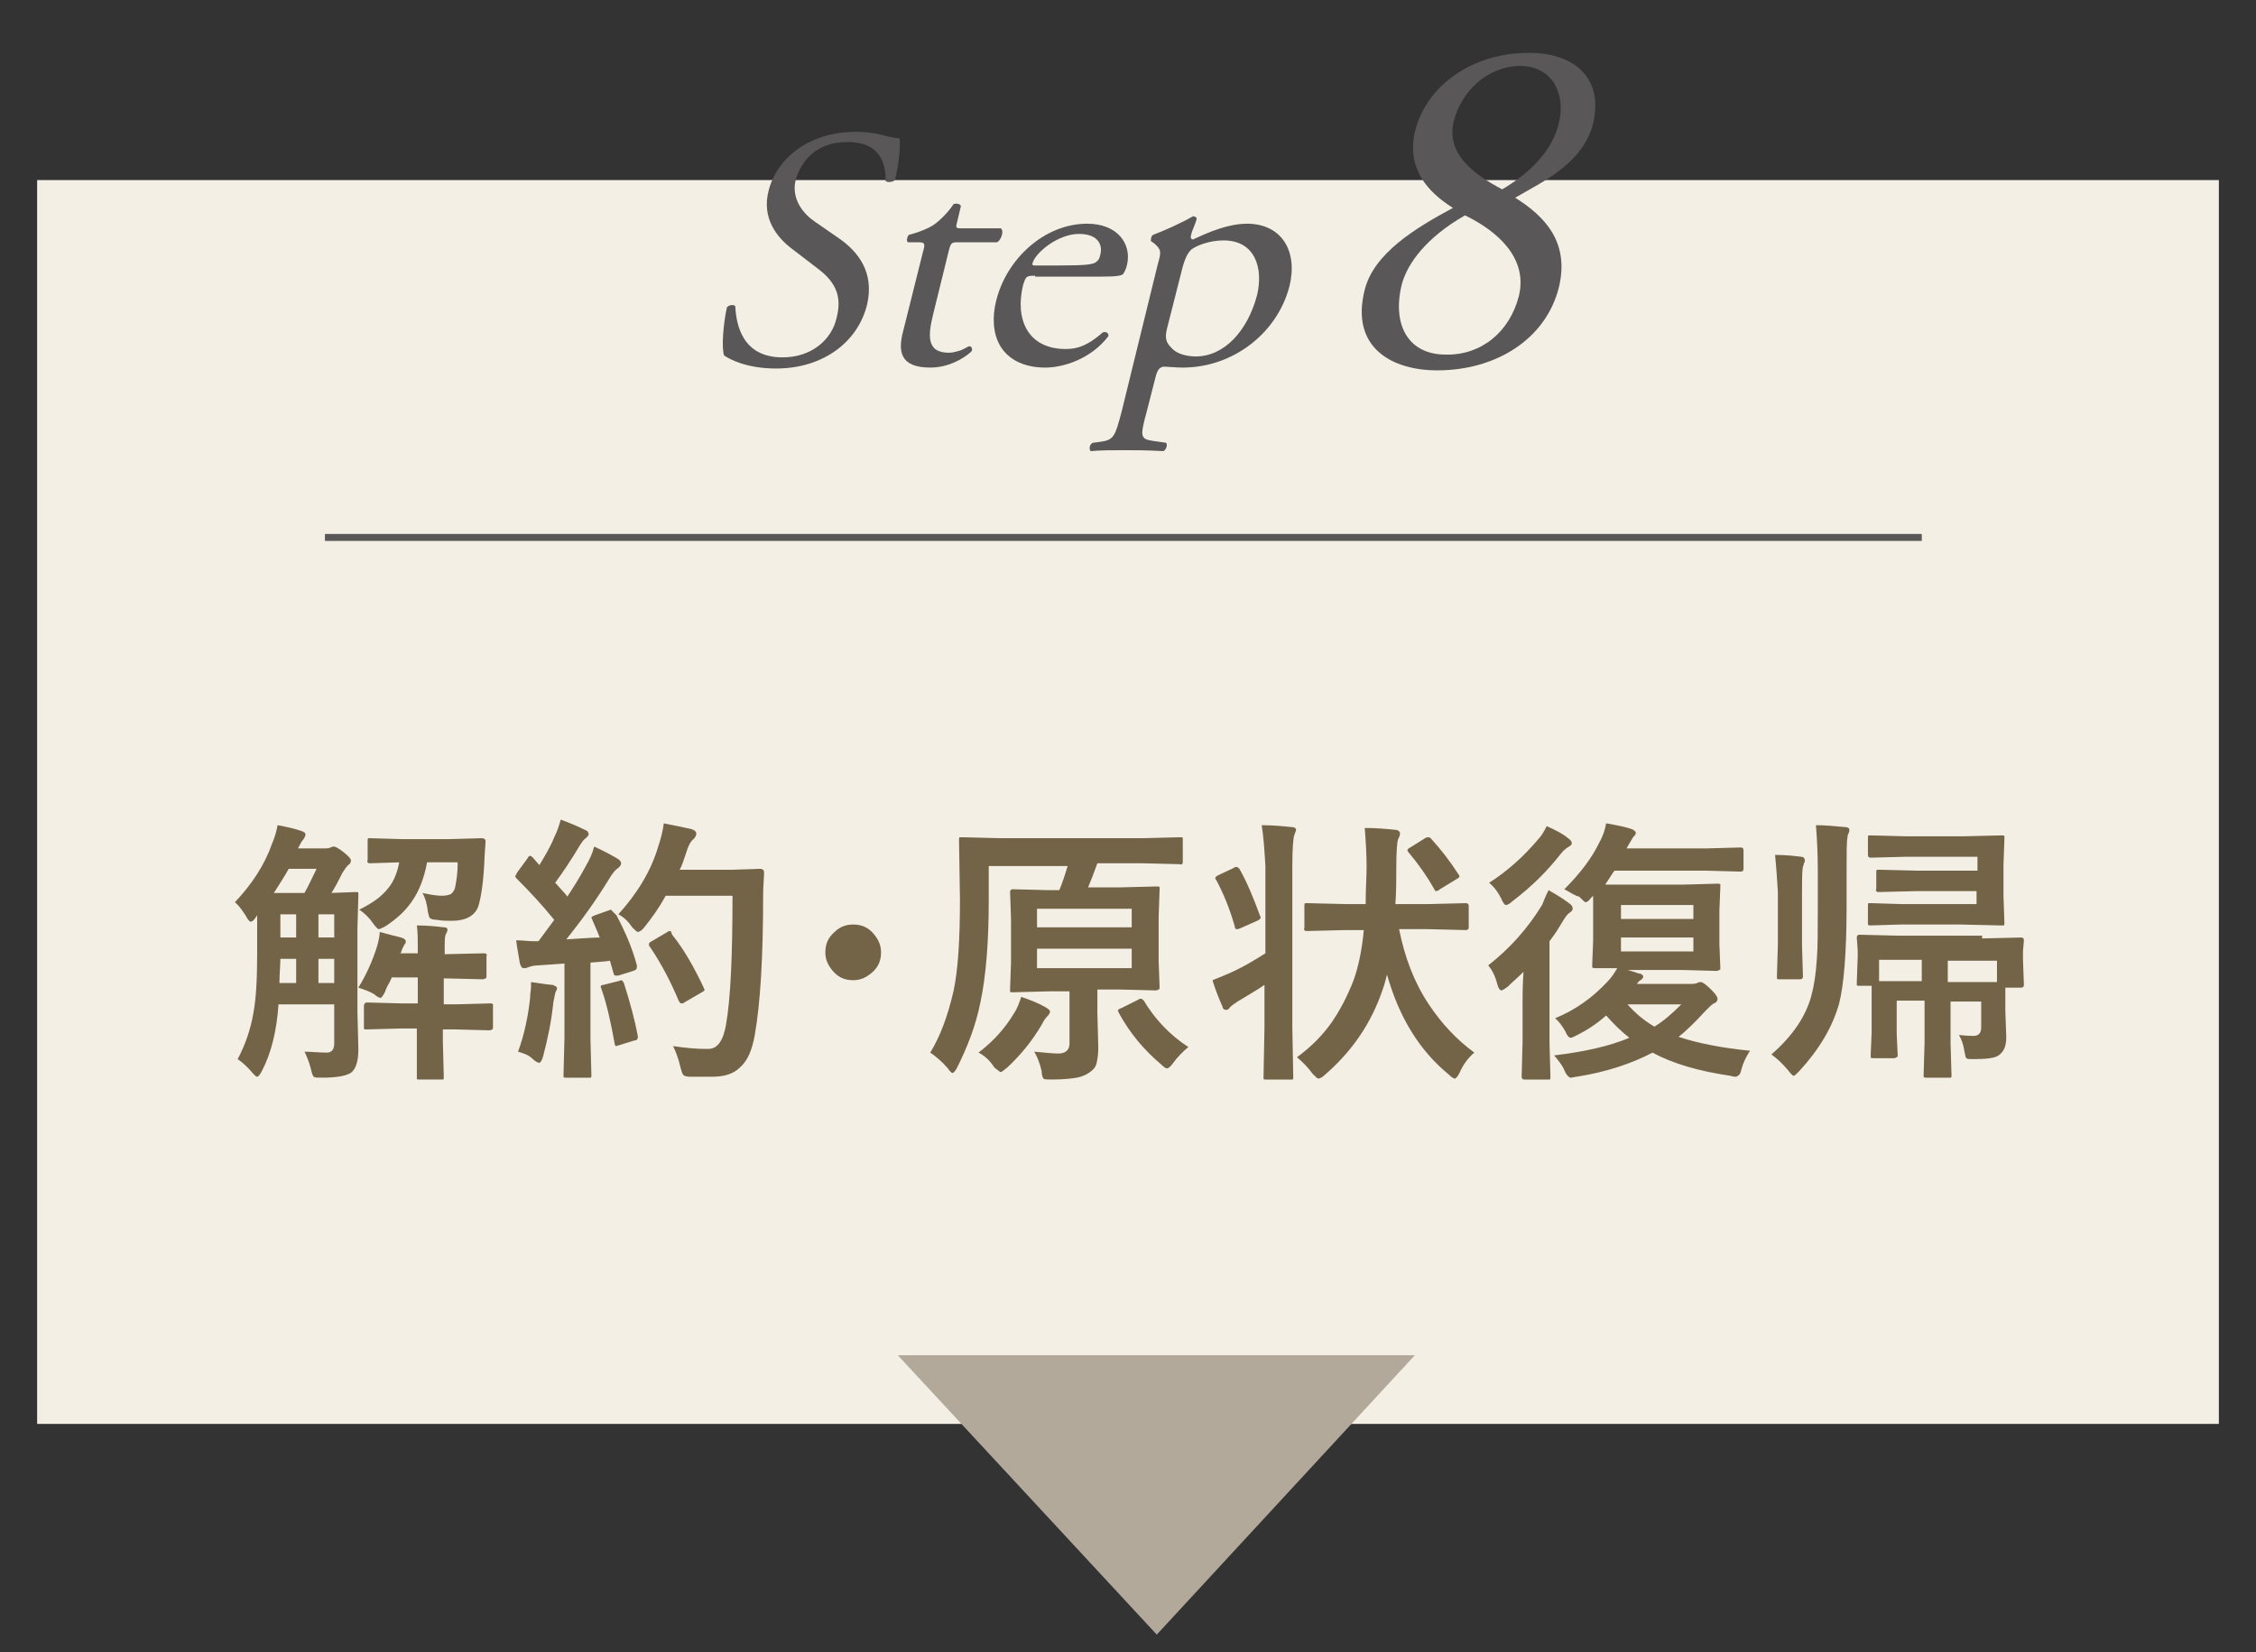 <?xml version="1.0" encoding="utf-8"?>
<!-- Generator: Adobe Illustrator 21.1.0, SVG Export Plug-In . SVG Version: 6.00 Build 0)  -->
<svg version="1.1" id="レイヤー_1" xmlns="http://www.w3.org/2000/svg" xmlns:xlink="http://www.w3.org/1999/xlink" x="0px"
	 y="0px" viewBox="0 0 243 178" style="enable-background:new 0 0 243 178;" xml:space="preserve">
<rect x="0" y="0" width="243" height="178" fill="#333333" stroke="none"/>
<style type="text/css">
	.st0{fill:#F3EFE4;}
	.st1{fill:#736347;}
	.st2{fill:#595757;}
	.st3{fill:none;stroke:#595757;stroke-width:0.75;stroke-miterlimit:10;}
	.st4{fill:#B2A99B;}
</style>
<rect x="4" y="19.4" class="st0" width="235" height="134"/>
<g>
	<path class="st1" d="M35.2,113.4c0.5,0,0.8-0.3,0.8-1v-4.2h-6c-0.2,2.9-0.8,5.3-1.8,7.2c-0.2,0.4-0.4,0.6-0.5,0.6
		c-0.1,0-0.2-0.1-0.4-0.3c-0.5-0.6-1.1-1.2-1.7-1.6c0.8-1.5,1.4-3.2,1.7-5c0.3-1.6,0.4-3.8,0.4-6.5v-4l-0.2,0.3
		c-0.2,0.3-0.4,0.4-0.5,0.4c-0.1,0-0.3-0.2-0.5-0.6c-0.4-0.6-0.7-1.1-1.2-1.5c1.8-1.9,3.2-4,4-6.3c0.3-0.7,0.5-1.4,0.6-2
		c1.1,0.2,1.9,0.4,2.5,0.6c0.3,0.1,0.5,0.2,0.5,0.4c0,0.2-0.1,0.3-0.2,0.5c-0.2,0.2-0.4,0.6-0.6,1h2.9c0.2,0,0.4,0,0.6-0.1
		c0.2-0.1,0.3-0.1,0.4-0.1c0.1,0,0.5,0.2,1,0.6c0.5,0.4,0.8,0.7,0.8,0.9c0,0.2-0.1,0.4-0.3,0.5c-0.2,0.2-0.4,0.5-0.6,0.8
		c-0.4,0.8-0.8,1.6-1.2,2.2l2.6-0.1c0.2,0,0.3,0,0.3,0.1c0,0,0,0.1,0,0.3l-0.1,3.5v9l0.1,4c0,1.2-0.2,2-0.7,2.5
		c-0.5,0.4-1.6,0.6-3.2,0.6c-0.5,0-0.8,0-0.9-0.1c-0.1-0.1-0.2-0.3-0.3-0.8c-0.2-0.8-0.5-1.5-0.7-1.9
		C33.5,113.3,34.4,113.4,35.2,113.4z M29.5,96.2h3.3c0.5-0.9,0.9-1.8,1.3-2.6h-3C30.6,94.5,30,95.4,29.5,96.2z M30.1,105.9h1.8v-2.6
		h-1.7C30.2,104,30.1,104.9,30.1,105.9z M30.2,101h1.7v-2.5h-1.7V101z M36,98.5h-1.7v2.5H36V98.5z M34.2,105.9H36v-2.6h-1.7V105.9z
		 M44.9,99.7c1.1,0,2.1,0.1,2.9,0.2c0.3,0,0.4,0.1,0.4,0.3c0,0.1-0.1,0.3-0.2,0.5c-0.1,0.3-0.1,0.7-0.1,1.3v0.8l4.2-0.1
		c0.2,0,0.2,0,0.3,0.1s0,0.1,0,0.3v2c0,0.2,0,0.3-0.1,0.3s-0.1,0.1-0.3,0.1l-4.2-0.1v2.8h1.3l3.7-0.1c0.2,0,0.2,0,0.3,0.1
		c0,0,0,0.1,0,0.3v2.1c0,0.2,0,0.3-0.1,0.3c0,0-0.1,0.1-0.3,0.1l-3.7-0.1h-1.3v1.2l0.1,3.9c0,0.2,0,0.3-0.1,0.3c0,0-0.1,0-0.3,0
		h-2.2c-0.2,0-0.3,0-0.3-0.1c0,0,0-0.1,0-0.3l0-3.9v-1.2h-1.7l-3.7,0.1c-0.2,0-0.3,0-0.3-0.1c0,0,0-0.1,0-0.3v-2.1
		c0-0.1,0-0.2,0.1-0.3s0.1-0.1,0.3-0.1l3.7,0.1H45v-2.8h-2.8c-0.1,0.2-0.2,0.5-0.4,0.8c-0.2,0.4-0.3,0.6-0.3,0.7
		c-0.2,0.4-0.4,0.7-0.5,0.7s-0.4-0.1-0.7-0.4c-0.5-0.3-1.1-0.5-1.7-0.7c0.8-1.3,1.5-2.8,2-4.4c0.2-0.7,0.3-1.2,0.3-1.6
		c0.7,0.2,1.5,0.4,2.3,0.6c0.3,0.1,0.5,0.2,0.5,0.4s0,0.2-0.1,0.3c-0.1,0.2-0.3,0.5-0.4,0.9l-0.1,0.1H45V102
		C45,101.1,45,100.4,44.9,99.7z M39.8,90.3l3.5,0.1h5.1l3.5-0.1c0.2,0,0.4,0.1,0.4,0.3c0,0,0,0.1,0,0.1l-0.1,1.5
		c-0.1,2.8-0.4,4.6-0.7,5.5c-0.4,1-1.4,1.5-2.8,1.5c-0.6,0-1.1,0-1.6-0.1c-0.4,0-0.7-0.1-0.8-0.2c-0.1-0.1-0.1-0.3-0.2-0.6
		c-0.1-0.9-0.3-1.6-0.6-2.1c0.9,0.2,1.6,0.3,2.1,0.3c0.5,0,0.8-0.1,1-0.2c0.1-0.1,0.3-0.3,0.4-0.6c0.1-0.5,0.3-1.4,0.3-2.8h-3.3
		c-0.3,1.7-0.9,3.2-1.7,4.3c-0.7,1-1.6,1.8-2.8,2.6c-0.4,0.2-0.6,0.3-0.7,0.3c-0.1,0-0.3-0.2-0.6-0.6c-0.4-0.6-0.9-1.1-1.5-1.5
		c1.4-0.7,2.4-1.4,3.1-2.3c0.6-0.7,1-1.7,1.2-2.8l-3.1,0.1c-0.2,0-0.2,0-0.3-0.1s0-0.1,0-0.3v-2c0-0.2,0-0.3,0.1-0.3
		S39.7,90.3,39.8,90.3z"/>
	<path class="st1" d="M66.4,98.6c0.9,1.7,1.7,3.5,2.2,5.4c0,0.1,0,0.2,0,0.2c0,0.2-0.1,0.3-0.4,0.4l-1.6,0.5c-0.1,0-0.2,0-0.3,0
		c-0.1,0-0.2-0.1-0.2-0.2l-0.4-1.4c-0.5,0.1-1.1,0.1-2.1,0.2v8.2l0.1,3.9c0,0.2,0,0.3-0.1,0.3c0,0-0.1,0-0.3,0h-2.3
		c-0.2,0-0.3,0-0.3-0.1c0,0,0-0.1,0-0.3l0.1-3.9v-8l-2.8,0.2c-0.5,0-0.8,0.1-1.1,0.2c-0.2,0.1-0.3,0.1-0.5,0.1
		c-0.2,0-0.3-0.2-0.4-0.5c-0.1-0.7-0.3-1.6-0.4-2.5c0.7,0,1.3,0.1,1.8,0.1c0.2,0,0.4,0,0.6,0l1.7-2.3c-1.3-1.6-2.6-3-4-4.4
		c-0.1-0.1-0.2-0.2-0.2-0.3c0,0,0.1-0.2,0.2-0.4l1.1-1.5c0.1-0.2,0.2-0.3,0.3-0.3c0.1,0,0.2,0.1,0.3,0.2l0.7,0.8c0.6-1,1.2-2,1.6-3
		c0.3-0.6,0.5-1.2,0.7-1.9c1.1,0.4,2,0.8,2.6,1.1c0.3,0.1,0.4,0.3,0.4,0.5c0,0.1-0.1,0.2-0.3,0.4c-0.2,0.1-0.4,0.4-0.6,0.7
		c-1,1.7-1.9,3-2.7,4.1c0.8,0.9,1.3,1.4,1.3,1.5c0.6-0.9,1.3-2,2-3.3c0.4-0.7,0.7-1.3,0.9-2.1c1.1,0.5,2,1,2.5,1.3
		c0.2,0.1,0.4,0.3,0.4,0.5c0,0.2-0.1,0.3-0.3,0.5c-0.2,0.1-0.6,0.5-1,1.2c-1.4,2.3-3,4.5-4.6,6.5c1.7-0.1,2.9-0.2,3.6-0.2
		c-0.3-0.8-0.6-1.4-0.8-1.9c0-0.1-0.1-0.2-0.1-0.2c0-0.1,0.1-0.2,0.4-0.3l1.4-0.5c0.1,0,0.2-0.1,0.3-0.1
		C66.2,98.4,66.3,98.5,66.4,98.6z M55.8,113.3c0.7-1.9,1.1-3.9,1.3-5.8c0-0.5,0.1-0.9,0.1-1.2c0-0.1,0-0.3,0-0.5
		c1.3,0.2,2.1,0.3,2.3,0.3c0.3,0.1,0.5,0.2,0.5,0.4c0,0.1-0.1,0.2-0.2,0.5c0,0.1-0.1,0.4-0.2,1c-0.2,2-0.6,3.9-1.1,5.8
		c-0.1,0.4-0.3,0.7-0.4,0.7c-0.1,0-0.4-0.1-0.7-0.4C57,113.7,56.5,113.5,55.8,113.3z M66.6,105.7c0.1,0,0.2-0.1,0.3-0.1
		c0.1,0,0.2,0.1,0.3,0.3c0.7,2.2,1.2,4.1,1.5,5.7c0,0.1,0,0.2,0,0.2c0,0.1-0.1,0.3-0.4,0.3l-1.6,0.5c-0.1,0-0.3,0.1-0.3,0.1
		c-0.1,0-0.2-0.1-0.2-0.3c-0.4-2.2-0.8-4.1-1.4-5.8c0-0.1-0.1-0.2-0.1-0.3c0-0.1,0.1-0.2,0.3-0.2L66.6,105.7z M66.6,98.5
		c2-2.2,3.5-4.6,4.3-7.3c0.3-0.9,0.5-1.7,0.6-2.5c1,0.2,2,0.4,2.9,0.6c0.4,0.1,0.6,0.3,0.6,0.5s-0.1,0.4-0.3,0.6
		c-0.3,0.2-0.6,0.8-0.8,1.5c-0.3,0.9-0.5,1.5-0.7,1.8h5.7l3-0.1c0.2,0,0.4,0.1,0.4,0.4c0,0.6-0.1,1.4-0.1,2.5c0,6.6-0.3,11.6-0.9,15
		c-0.3,1.7-0.8,2.8-1.6,3.5c-0.7,0.7-1.7,1-3,1l-1.1,0c-0.5,0-0.9,0-1.2,0c-0.5,0-0.7-0.1-0.8-0.2c-0.1-0.1-0.2-0.4-0.3-0.8
		c-0.2-0.9-0.5-1.7-0.8-2.3c1.4,0.2,2.5,0.3,3.4,0.3c0.1,0,0.3,0,0.4,0c1,0,1.6-0.9,1.9-2.6c0.5-2.8,0.7-7.5,0.7-13.9h-7.2
		c-0.7,1.3-1.5,2.4-2.3,3.4c-0.3,0.4-0.6,0.5-0.7,0.5c-0.1,0-0.3-0.2-0.6-0.5C67.7,99.3,67.2,98.8,66.6,98.5z M72.4,100.7
		c1.3,1.6,2.4,3.6,3.4,5.7c0,0.1,0.1,0.2,0.1,0.2c0,0.1-0.1,0.2-0.3,0.3l-1.9,1.1c-0.1,0.1-0.2,0.1-0.3,0.1c-0.1,0-0.2-0.1-0.3-0.3
		c-0.8-1.9-1.8-3.9-3.1-5.8c-0.1-0.1-0.1-0.2-0.1-0.3c0-0.1,0.1-0.2,0.3-0.3l1.7-1c0.1-0.1,0.2-0.1,0.3-0.1S72.3,100.5,72.4,100.7z"
		/>
	<path class="st1" d="M91.9,99.6c0.9,0,1.6,0.3,2.2,1c0.5,0.6,0.8,1.2,0.8,2c0,0.9-0.3,1.6-1,2.2c-0.6,0.5-1.2,0.8-2,0.8
		c-0.9,0-1.6-0.3-2.2-1c-0.5-0.6-0.8-1.2-0.8-2c0-0.9,0.3-1.6,1-2.2C90.5,99.8,91.2,99.6,91.9,99.6z"/>
	<path class="st1" d="M106.5,93v4c0,4.5-0.3,8.2-0.9,11c-0.5,2.5-1.4,4.8-2.5,7c-0.2,0.4-0.4,0.6-0.5,0.6c-0.1,0-0.3-0.2-0.5-0.5
		c-0.6-0.7-1.3-1.3-1.9-1.7c1.1-1.8,1.9-4,2.5-6.6c0.5-2.3,0.7-5.6,0.7-9.9l-0.1-6.4c0-0.2,0-0.3,0.1-0.3c0,0,0.1,0,0.3,0l4,0.1
		h15.4l4-0.1c0.2,0,0.3,0,0.3,0.1c0,0,0,0.1,0,0.3v2.2c0,0.2,0,0.2-0.1,0.3s-0.1,0-0.3,0l-4-0.1h-4.8c-0.4,1.1-0.7,1.9-1,2.6h3.4
		l4-0.1c0.2,0,0.3,0,0.3,0.1c0,0,0,0.1,0,0.3l-0.1,2.9v4.7l0.1,2.8c0,0.2,0,0.3-0.1,0.3s-0.1,0.1-0.3,0.1l-4-0.1h-2.3v2.5l0.1,3.8
		c0,0.7-0.1,1.3-0.2,1.7c-0.1,0.4-0.4,0.7-0.7,0.9c-0.4,0.3-0.9,0.5-1.4,0.6c-0.6,0.1-1.5,0.2-2.7,0.2c-0.5,0-0.8,0-0.9-0.1
		c-0.1-0.1-0.2-0.4-0.2-0.8c-0.2-0.9-0.5-1.6-0.8-2.1c1.1,0.1,2,0.2,2.6,0.2c0.8,0,1.2-0.4,1.2-1.1v-5.6H113l-3.9,0.1
		c-0.2,0-0.3,0-0.3-0.1s0-0.1,0-0.3l0.1-2.8v-4.7l-0.1-2.9c0-0.2,0.1-0.3,0.3-0.3l3.9,0.1h1.1c0.3-0.7,0.6-1.6,0.9-2.6H106.5z
		 M105.4,113.4c1.7-1.3,2.9-2.7,3.8-4.2c0.4-0.6,0.6-1.2,0.8-1.8c0.9,0.3,1.7,0.6,2.6,1.1c0.3,0.2,0.5,0.3,0.5,0.5
		c0,0.1-0.1,0.3-0.3,0.5c-0.2,0.2-0.4,0.5-0.6,0.9c-1,1.7-2.2,3.2-3.7,4.6c-0.4,0.3-0.6,0.5-0.7,0.5c-0.1,0-0.3-0.2-0.7-0.5
		C106.6,114.2,106,113.7,105.4,113.4z M111.7,97.9v2h10.2v-2H111.7z M121.9,104.3v-2.1h-10.2v2.1H121.9z M128,112.8
		c-0.6,0.5-1.2,1.1-1.7,1.8c-0.3,0.4-0.5,0.5-0.6,0.5c-0.1,0-0.3-0.1-0.6-0.4c-1.9-1.6-3.4-3.4-4.6-5.6c0-0.1-0.1-0.2-0.1-0.2
		c0-0.1,0.1-0.2,0.4-0.3l1.8-0.9c0.1-0.1,0.2-0.1,0.3-0.1c0.1,0,0.2,0.1,0.3,0.2C124.4,109.8,126,111.5,128,112.8z"/>
	<path class="st1" d="M135.9,88.9c1.2,0,2.2,0.1,3.2,0.2c0.3,0,0.5,0.1,0.5,0.3c0,0.1-0.1,0.3-0.2,0.6c-0.1,0.3-0.2,1.4-0.2,3.3
		v17.4l0.1,5.3c0,0.2,0,0.3-0.1,0.3c0,0-0.1,0-0.3,0h-2.5c-0.2,0-0.3,0-0.3-0.1c0,0,0-0.1,0-0.3l0.1-5.2v-4.6
		c-0.4,0.3-1.4,0.9-2.9,1.8c-0.3,0.2-0.6,0.4-0.8,0.6c-0.1,0.2-0.3,0.3-0.4,0.3c-0.2,0-0.4-0.1-0.4-0.3c-0.4-0.9-0.8-1.9-1.1-2.9
		c0.5-0.2,1-0.4,1.7-0.7c1.6-0.7,2.9-1.5,4-2.2v-9.4C136.2,91.6,136.1,90.1,135.9,88.9z M133.5,93.6c0.8,1.4,1.5,3.1,2.2,5
		c0,0.1,0.1,0.2,0.1,0.2c0,0.1-0.1,0.3-0.4,0.4l-1.8,0.8c-0.2,0.1-0.3,0.1-0.4,0.1c-0.1,0-0.2-0.1-0.2-0.3c-0.6-2.1-1.3-3.7-2-5
		c-0.1-0.1-0.1-0.2-0.1-0.2c0-0.1,0.1-0.2,0.3-0.3l1.7-0.8c0.1-0.1,0.2-0.1,0.3-0.1C133.3,93.4,133.4,93.5,133.5,93.6z M144.9,100.2
		l-4.1,0.1c-0.2,0-0.2,0-0.3-0.1s0-0.1,0-0.3v-2.3c0-0.2,0-0.3,0.1-0.3c0,0,0.1,0,0.3,0l4.1,0.1h2.1c0-1.6,0.1-2.9,0.1-4
		c0-1.5-0.1-2.9-0.2-4.2c1.3,0,2.3,0.1,3.3,0.2c0.3,0,0.5,0.2,0.5,0.4c0,0.2-0.1,0.4-0.2,0.6c-0.1,0.2-0.2,1.2-0.2,3
		c0,1.3,0,2.7-0.1,4h3.5l4.1-0.1c0.2,0,0.3,0.1,0.3,0.3v2.3c0,0.2-0.1,0.3-0.3,0.3l-4.1-0.1h-3.1c0.6,3,1.6,5.7,3.2,8.1
		c1.4,2.1,3,3.8,4.9,5.2c-0.7,0.6-1.2,1.3-1.6,2.2c-0.2,0.4-0.4,0.6-0.5,0.6c-0.1,0-0.3-0.1-0.6-0.4c-3.2-2.6-5.4-6.2-6.7-10.8
		c-0.1,0.3-0.2,0.9-0.5,1.7c-1.2,3.5-3.2,6.5-6.2,9.1c-0.3,0.3-0.6,0.4-0.7,0.4c-0.1,0-0.3-0.2-0.6-0.5c-0.5-0.7-1.1-1.3-1.7-1.8
		c1.5-1.1,2.7-2.3,3.7-3.7c0.9-1.3,1.7-2.8,2.4-4.6c0.5-1.4,0.9-3.2,1.1-5.4H144.9z M154.1,90.3c1.1,1.2,2.1,2.5,3,3.9
		c0.1,0.1,0.1,0.2,0.1,0.2c0,0.1-0.1,0.2-0.3,0.3l-1.8,1.1c-0.1,0.1-0.3,0.2-0.4,0.2c-0.1,0-0.2-0.1-0.2-0.2c-0.8-1.4-1.7-2.7-2.8-4
		c-0.1-0.1-0.1-0.2-0.1-0.2c0-0.1,0.1-0.2,0.3-0.3l1.6-1c0.1-0.1,0.3-0.1,0.4-0.1C153.8,90.1,153.9,90.2,154.1,90.3z"/>
	<path class="st1" d="M166.8,95.9c0.7,0.4,1.4,0.8,2.2,1.4c0.3,0.2,0.4,0.4,0.4,0.6c0,0.1-0.1,0.3-0.3,0.4c-0.3,0.2-0.5,0.5-0.8,1
		c-0.3,0.5-0.7,1.2-1.4,2.1v10.9l0.1,3.7c0,0.2,0,0.3-0.1,0.3c0,0-0.1,0-0.3,0h-2.4c-0.2,0-0.3-0.1-0.3-0.3l0.1-3.7v-4.4
		c0-0.7,0-1.7,0.1-3.2c-0.6,0.6-1.2,1.1-1.7,1.6c-0.4,0.3-0.6,0.4-0.7,0.4c-0.1,0-0.3-0.2-0.4-0.6c-0.2-0.8-0.5-1.5-1-2.1
		c2.3-1.8,4.2-3.9,5.8-6.5C166.3,97,166.5,96.5,166.8,95.9z M166.6,89c0.9,0.4,1.7,0.8,2.3,1.3c0.3,0.2,0.4,0.4,0.4,0.5
		c0,0.2-0.1,0.3-0.3,0.4c-0.3,0.2-0.6,0.4-0.9,0.8c-1.4,1.8-3.1,3.5-5.2,5.1c-0.3,0.3-0.6,0.4-0.7,0.4s-0.3-0.2-0.5-0.7
		c-0.3-0.6-0.7-1.2-1.3-1.7c1.9-1.2,3.7-2.8,5.3-4.7C166,90.1,166.3,89.6,166.6,89z M168.5,95.8c1.7-1.7,3-3.4,3.8-5.1
		c0.4-0.7,0.6-1.4,0.7-2c1.2,0.2,2.1,0.4,2.7,0.6c0.3,0.1,0.5,0.3,0.5,0.4c0,0.2-0.1,0.3-0.3,0.5c-0.2,0.3-0.4,0.7-0.7,1.2h8.6
		l3.7-0.1c0.2,0,0.3,0.1,0.3,0.3v2c0,0.2-0.1,0.3-0.3,0.3l-3.7-0.1h-9.9c-0.1,0.1-0.4,0.6-1,1.5c0.4,0,1.3,0,2.7,0h5.8l3.6-0.1
		c0.2,0,0.3,0,0.3,0.1c0,0,0,0.1,0,0.3l-0.1,2.5v3.6l0.1,2.5c0,0.2,0,0.3-0.1,0.3s-0.1,0.1-0.3,0.1l-3.6-0.1h-6
		c0.1,0,0.3,0.1,0.7,0.2c0.3,0.1,0.5,0.2,0.7,0.2c0.2,0.1,0.3,0.2,0.3,0.3c0,0.1-0.1,0.3-0.3,0.4c-0.2,0.1-0.3,0.3-0.4,0.4h5.8
		c0.3,0,0.5,0,0.7-0.1c0.2-0.1,0.3-0.1,0.4-0.1c0.2,0,0.6,0.3,1.1,0.8c0.5,0.5,0.7,0.8,0.7,1c0,0.2-0.1,0.4-0.4,0.5
		c-0.2,0.1-0.5,0.4-0.9,0.8c-1,1.1-2,2.1-2.9,2.8c2.1,0.7,4.7,1.2,7.7,1.5c-0.4,0.6-0.7,1.2-0.9,1.9c-0.1,0.4-0.2,0.7-0.3,0.7
		c-0.1,0.1-0.2,0.2-0.4,0.2c0,0-0.2,0-0.5-0.1c-3.4-0.5-6.2-1.3-8.4-2.5c-2.3,1.2-5,2.1-8.2,2.6c-0.2,0-0.4,0.1-0.6,0.1
		c-0.2,0-0.5-0.3-0.7-0.8c-0.2-0.5-0.6-1-1.1-1.6c3.3-0.4,6-1,8.1-1.9c-0.9-0.7-1.7-1.5-2.5-2.4c-1,0.9-2.1,1.6-3.1,2.1
		c-0.4,0.2-0.6,0.3-0.7,0.3c-0.2,0-0.4-0.2-0.6-0.7c-0.3-0.5-0.6-1-1.1-1.4c2.2-0.9,4-2.2,5.6-3.9c0.5-0.5,0.8-1,1.1-1.5
		c-0.7,0-1.3,0-1.8,0c-0.4,0-0.6,0-0.6,0c-0.2,0-0.2,0-0.3-0.1c0,0,0-0.1,0-0.3l0.1-2.5v-3.6c0-0.6,0-1.1,0-1.3l-0.2,0.2
		c-0.3,0.4-0.5,0.5-0.6,0.5c-0.1,0-0.3-0.2-0.7-0.6C169.6,96.5,169.1,96.1,168.5,95.8z M174.6,97.6V99h7.8v-1.5H174.6z M182.4,102.4
		V101h-7.8v1.5H182.4z M181.1,108.2h-5.8c0.8,0.9,1.7,1.7,2.9,2.4C179.2,110,180.1,109.2,181.1,108.2z"/>
	<path class="st1" d="M190.8,113.6c2.3-2,3.7-4.1,4.3-6.3c0.3-1.1,0.5-2.4,0.6-4c0.1-1.3,0.1-3.1,0.1-5.6v-4c0-1.9-0.1-3.5-0.2-4.8
		c1,0,2,0.1,3.1,0.2c0.3,0,0.5,0.1,0.5,0.3c0,0.1,0,0.2-0.1,0.4c-0.1,0.2-0.1,0.3-0.1,0.4c-0.1,0.5-0.1,1.7-0.1,3.5v4
		c0,5-0.3,8.4-0.8,10.4c-0.7,2.5-2.1,4.9-4.3,7.3c-0.3,0.3-0.5,0.5-0.6,0.5c-0.1,0-0.3-0.2-0.6-0.6
		C192,114.6,191.5,114.1,190.8,113.6z M191.2,92.1c1.1,0,2,0.1,2.8,0.2c0.3,0,0.4,0.2,0.4,0.4c0,0.1,0,0.2-0.1,0.3
		c0,0.2-0.1,0.3-0.1,0.4c-0.1,0.4-0.1,1.4-0.1,2.8v5.7l0.1,3.3c0,0.2-0.1,0.3-0.3,0.3h-2.2c-0.2,0-0.3,0-0.3-0.1c0,0,0-0.1,0-0.3
		l0.1-3.3v-5.7C191.4,94.4,191.3,93.1,191.2,92.1z M213.5,101.1l4.2-0.1c0.2,0,0.3,0.1,0.3,0.3l-0.1,1.2v0.9l0.1,2.7
		c0,0.2-0.1,0.3-0.3,0.3h-1.7c0,0.2,0,0.8,0,1.8v0.7l0.1,2.8c0,0.9-0.2,1.5-0.7,1.9c-0.4,0.4-1.4,0.5-2.8,0.5c-0.5,0-0.7,0-0.8-0.1
		c-0.1-0.1-0.1-0.3-0.2-0.7c-0.1-0.7-0.3-1.3-0.6-1.8c0.9,0.1,1.4,0.1,1.6,0.1c0.5,0,0.8-0.3,0.8-0.9v-2.8h-3.3v4.5l0.1,3.4
		c0,0.2,0,0.3-0.1,0.3c0,0-0.1,0-0.3,0h-2.3c-0.2,0-0.2,0-0.3-0.1c0,0,0-0.1,0-0.3l0.1-3.4v-4.5h-3v3.6l0.1,2.2c0,0.2,0,0.3-0.1,0.3
		s-0.1,0.1-0.3,0.1h-2.2c-0.2,0-0.3,0-0.3-0.1c0,0,0-0.1,0-0.3l0.1-2.4v-3l0-2h-1.3c-0.2,0-0.3,0-0.3-0.1s0-0.1,0-0.3l0.1-2.7v-0.7
		l-0.1-1.4c0-0.2,0.1-0.3,0.3-0.3l4.1,0.1H213.5z M212.8,92.3h-7.5l-3.8,0.1c-0.2,0-0.3-0.1-0.3-0.3v-1.8c0-0.2,0-0.3,0.1-0.3
		s0.1,0,0.3,0l3.8,0.1h5.9l4.3-0.1c0.2,0,0.3,0,0.3,0.1c0,0,0,0.1,0,0.3l-0.1,2.8v3.3l0.1,2.9c0,0.2,0,0.3-0.1,0.3c0,0-0.1,0-0.3,0
		l-4.3-0.1h-6.5l-3.2,0.1c-0.2,0-0.2,0-0.3-0.1c0,0,0-0.1,0-0.3v-1.7c0-0.2,0-0.3,0.1-0.3c0,0,0.1,0,0.3,0l3.2,0.1h8.1v-1.4h-6.4
		l-4.1,0.1c-0.2,0-0.2,0-0.3-0.1s0-0.1,0-0.3v-1.7c0-0.2,0-0.3,0.1-0.3s0.1,0,0.3,0l4.1,0.1h6.4V92.3z M202.4,105.7
		c0.4,0,1.4,0,2.9,0h1.7v-2.3h-4.6V105.7z M215.1,103.5h-5.3v2.3h2c1.8,0,2.9,0,3.3,0V103.5z"/>
</g>
<g>
	<path class="st2" d="M83.6,39.7c-3.2,0-5-1-5.6-1.4c-0.3-0.8-0.1-3.4,0.3-5.2c0.3-0.3,0.8-0.3,0.9-0.1c0.1,1.9,0.7,5.5,5.1,5.5
		c3.2,0,5.3-2,5.8-4.2c0.4-1.6,0.5-3.4-1.8-5.2l-3-2.3c-1.6-1.2-3.3-3.3-2.5-6.3c0.9-3.5,4.4-6.3,9.4-6.3c1.2,0,2.5,0.2,3.4,0.5
		c0.5,0.1,1,0.2,1.3,0.2c0.1,0.9-0.1,2.9-0.5,4.5c-0.2,0.2-0.8,0.3-1,0.1c0-1.8-0.5-4.2-4.1-4.2c-3.7,0-5.1,2.4-5.6,4.1
		c-0.5,2.1,0.9,3.7,2.1,4.5l2.6,1.8c2,1.4,3.8,3.6,3,7.1C92.4,36.9,88.6,39.7,83.6,39.7z"/>
	<path class="st2" d="M103.1,26.1c-0.6,0-0.7,0.1-0.9,0.9l-1.7,6.9c-0.5,2.1-0.8,4.1,1.7,4.1c0.4,0,0.7-0.1,1.1-0.2
		c0.4-0.1,1-0.5,1.1-0.5c0.3,0,0.4,0.4,0.2,0.6c-0.9,0.8-2.5,1.7-4.4,1.7c-3.3,0-3.5-1.8-2.9-4l2.1-8.4c0.3-1,0.2-1.1-0.5-1.1h-1.1
		c-0.2-0.1-0.1-0.6,0.1-0.8c1.2-0.3,2.3-0.8,2.7-1.1c0.6-0.4,1.6-1.4,2.1-2.2c0.2-0.1,0.7-0.1,0.8,0.2l-0.4,1.7
		c-0.2,0.7-0.1,0.7,0.5,0.7h4.2c0.4,0.3,0,1.3-0.4,1.5H103.1z"/>
	<path class="st2" d="M111.5,29.7c-1,0-1,0.1-1.3,1c-0.9,3.7,0.5,6.9,4.6,6.9c1.3,0,2.4-0.4,4-1.8c0.4-0.1,0.6,0.1,0.6,0.4
		c-1.9,2.5-4.9,3.4-6.8,3.4c-2.5,0-4.1-1-4.9-2.4c-0.8-1.4-0.8-3.2-0.4-4.8c1.1-4.5,5.2-8.3,9.8-8.3c3.3,0,4.8,2.2,4.3,4.4
		c-0.1,0.5-0.3,0.8-0.4,1c-0.2,0.2-0.7,0.3-2.3,0.3H111.5z M114.1,28.6c2.8,0,3.7-0.1,4-0.4c0.1-0.1,0.3-0.2,0.4-0.7
		c0.3-1-0.1-2.3-2.3-2.3c-2.2,0-4.7,2-5,3.2c0,0.1,0,0.2,0.2,0.2H114.1z"/>
	<path class="st2" d="M124.7,28.5c0.4-1.4,0.4-1.6-0.4-2.3l-0.3-0.2c-0.1-0.1,0-0.6,0.2-0.7c1.1-0.4,3.1-1.3,4.3-2
		c0.2,0,0.4,0.1,0.4,0.3c-0.2,0.7-0.5,1.2-0.6,1.7c-0.1,0.3,0,0.5,0.2,0.5c0.5-0.2,3.3-1.7,5.8-1.7c3.8,0,5.5,3,4.6,6.7
		c-1.3,5.1-6.1,8.8-11.5,8.8c-0.7,0-1.7-0.1-2.1-0.1c-0.4,0.1-0.6,0.3-0.8,1l-1,3.9c-0.7,2.6-0.7,2.9,0.7,3.1l1.4,0.2
		c0.2,0.2,0,0.8-0.3,0.9c-1.8-0.1-2.9-0.1-4.2-0.1c-1.4,0-2.5,0-3.6,0.1c-0.2-0.1-0.2-0.7,0.2-0.9l0.8-0.1c1.5-0.2,1.6-0.6,2.3-3.2
		L124.7,28.5z M125.7,35.4c-0.3,1.2,0,1.6,0.6,2.2c0.6,0.6,1.7,0.8,2.5,0.8c3.1,0,5.6-2.8,6.6-6.6c0.7-2.9-0.2-5.9-3.6-5.9
		c-1.6,0-3,0.6-3.5,1c-0.4,0.4-0.7,1-1,2.2L125.7,35.4z"/>
	<path class="st2" d="M171.6,13.3c-1.1,4.3-5.3,6.2-8.4,8c3.2,2,5.9,4.8,4.7,9.7c-1.4,5.5-6.7,8.9-13.1,8.9c-4.8,0-9.4-2.4-7.8-8.7
		c1-3.9,5.4-6.6,9.5-8.8c-2.7-1.7-5-4.2-4.1-8.2c1.3-5.3,6.6-8.5,12.1-8.5C169.3,5.6,172.8,8.2,171.6,13.3z M163.6,31.9
		c1-4.1-2.3-7-5.8-8.7c-4.2,2.4-6.2,5.2-6.8,7.4c-1.1,4.4,0.7,7.6,4.7,7.6C159.5,38.3,162.6,35.8,163.6,31.9z M156.6,13
		c-0.9,3.6,2.2,5.8,5.2,7.4c2.9-1.7,5.4-4.1,6.1-7.1c0.8-3.2-0.7-6.2-4.2-6.2C160,7.2,157.4,10,156.6,13z"/>
</g>
<line class="st3" x1="35" y1="57.9" x2="207" y2="57.9"/>
<g>
	<path class="st4" d="M124.6,176.1L96.7,146h55.7L124.6,176.1z"/>
</g>
</svg>
